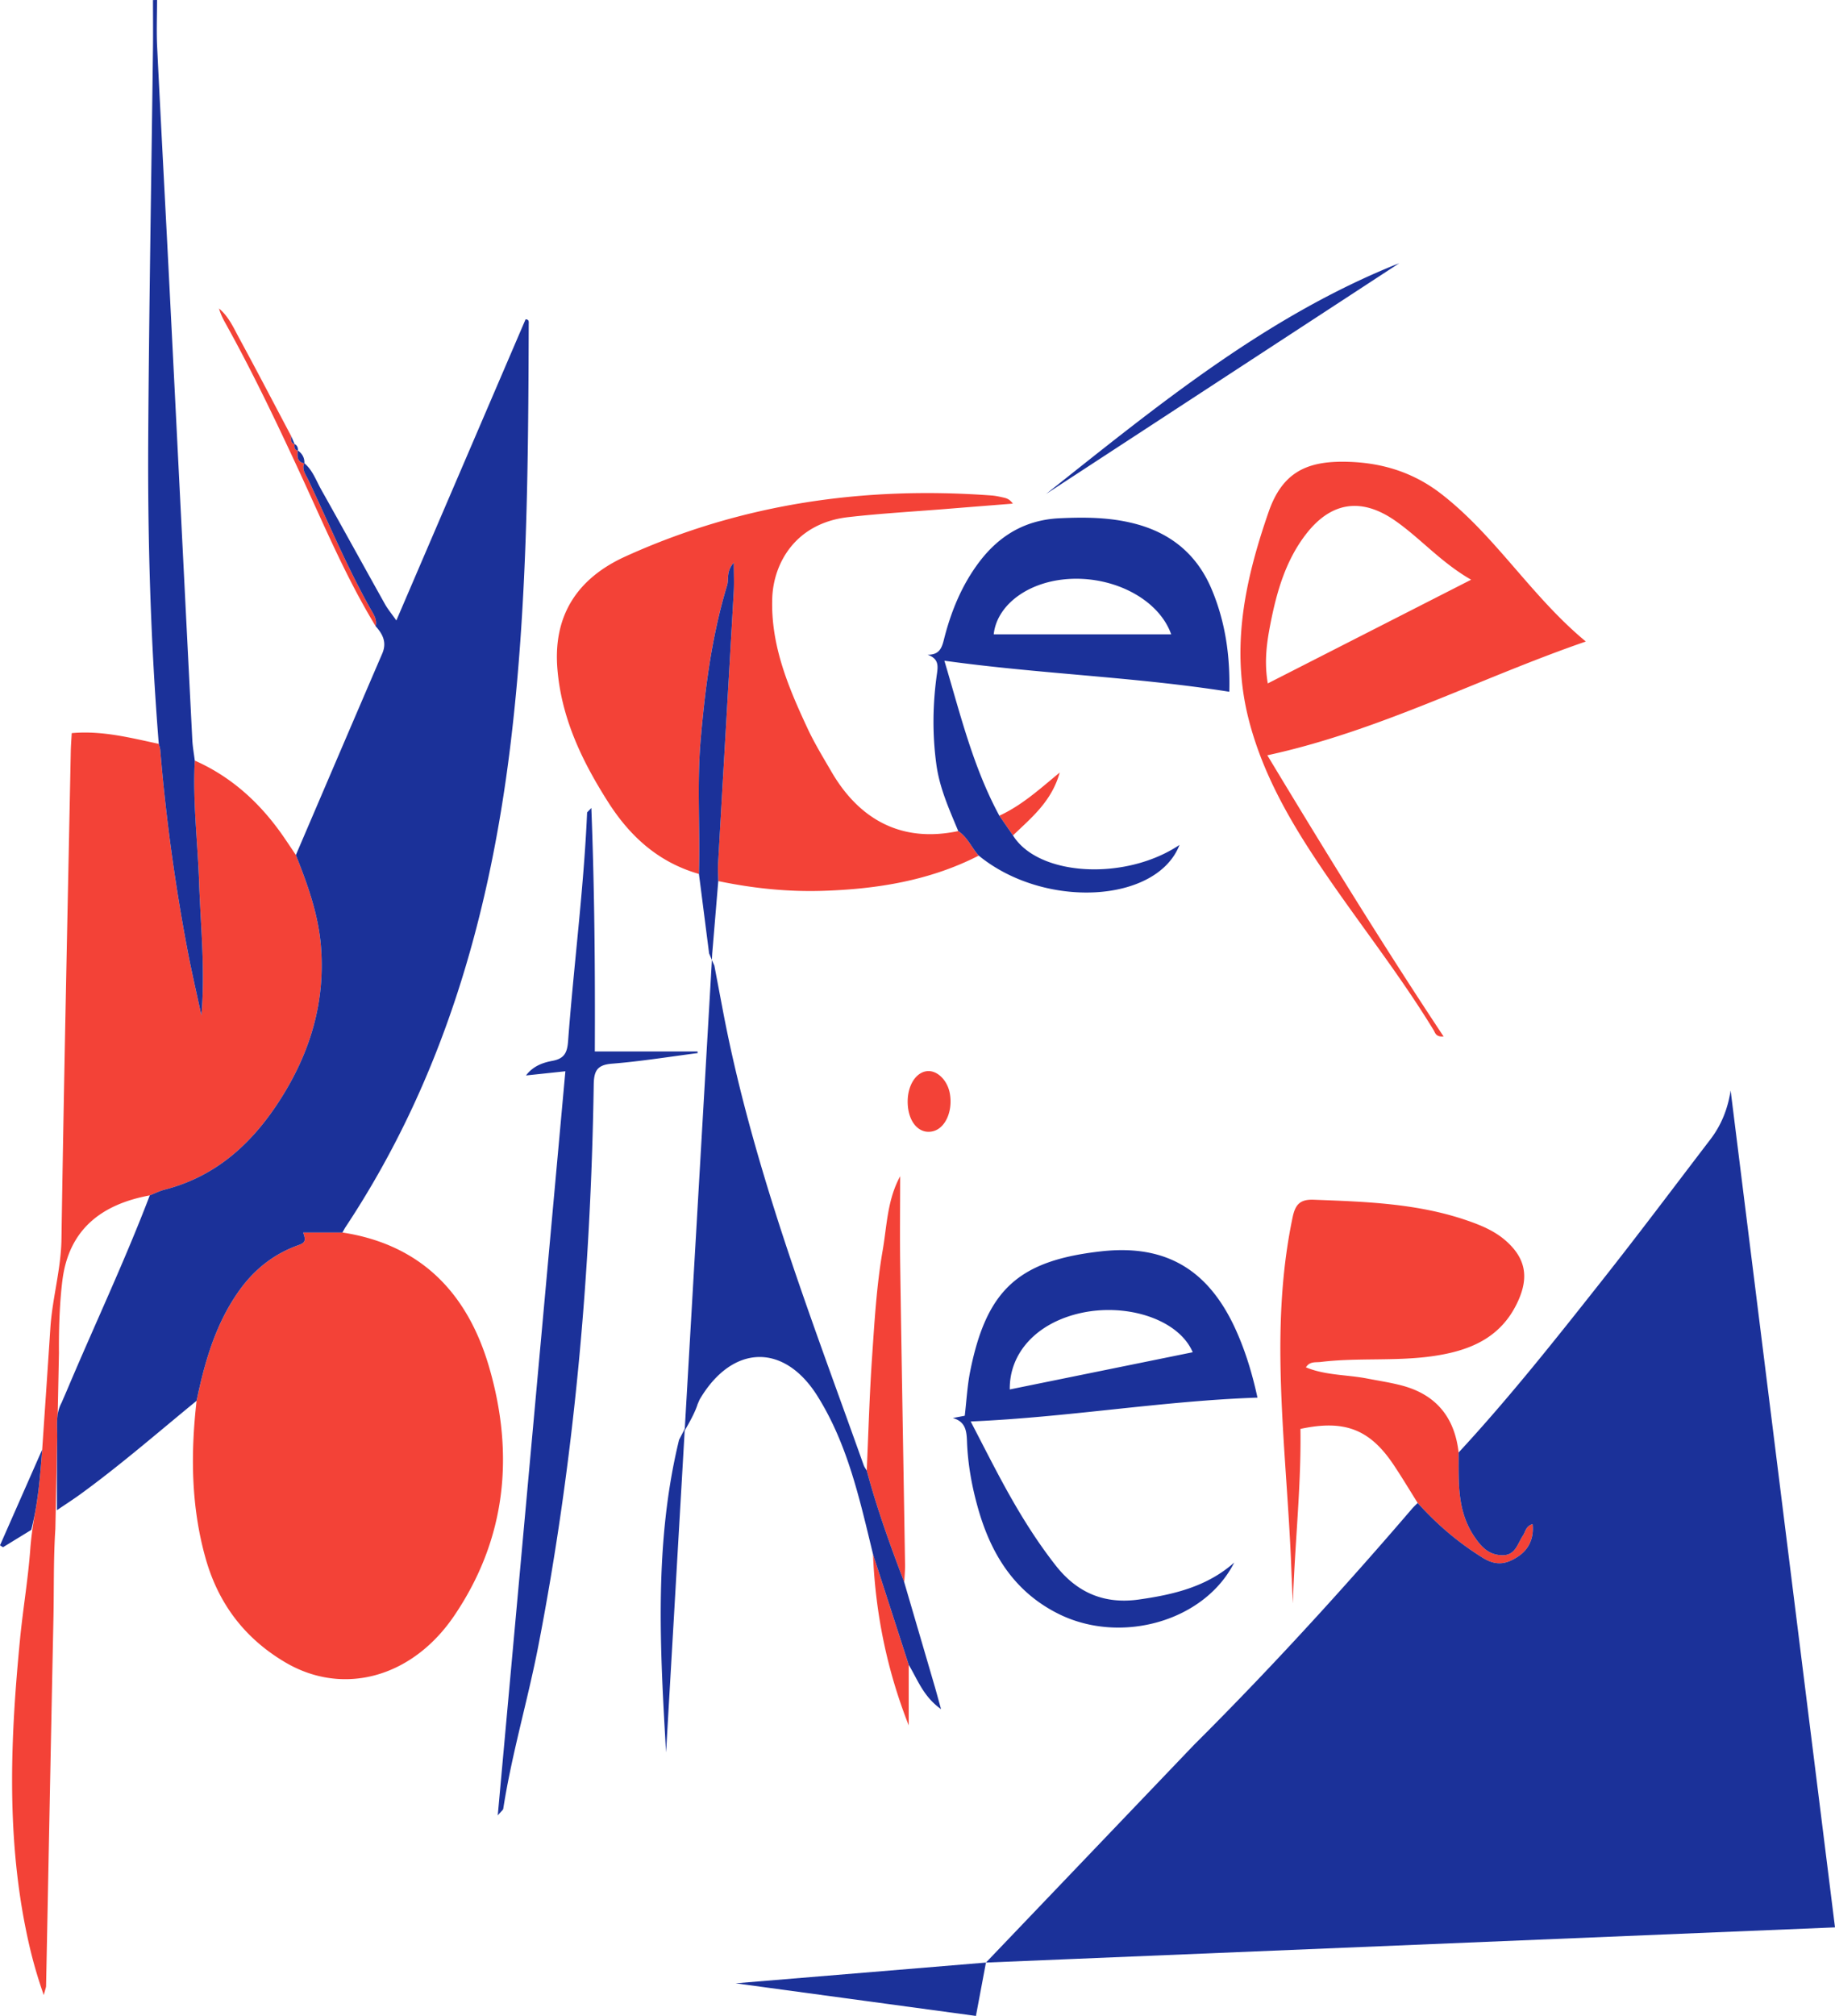 <svg xmlns="http://www.w3.org/2000/svg" viewBox="0 0 600 659.018"><path d="M92.118 358.684c9.375-14.97 14.235-31.146 12.839-49.087-.819-10.634-4.346-20.365-8.21-30.086-1.259-1.879-2.508-3.758-3.789-5.626-7.526-11.002-16.953-19.788-29.267-25.247-.714 13.29.934 26.485 1.407 39.723.504 14.476 2.036 28.91.756 43.596-1.565-7.306-3.276-14.591-4.661-21.93a632.732 632.732 0 0 1-8.787-64.832c-.063-.693-.325-1.354-.493-2.026-9.301-1.974-18.56-4.41-28.459-3.506-.126 2.33-.283 4.23-.315 6.12-1.06 53.117-2.225 106.245-3.044 159.363-.158 9.889-3.002 19.294-3.632 29.036-.861 13.237-1.774 26.464-2.667 39.691-.514 6.624-1.018 13.238-2.173 19.767-.756 4.23-1.406 8.472-1.721 12.755-.725 9.92-2.415 19.735-3.37 29.634-3.044 31.388-4.409 62.723 1.764 93.922 1.396 7.044 3.117 14.014 6.015 22.244.546-2.078.756-2.52.756-2.96.808-39.996 1.564-79.981 2.403-119.977.21-9.815-.01-19.651.63-29.445l.62-30.086v-.116c0-2.372-.21-4.776.147-7.117l.409-20.176c-.031-4.556.032-9.123.273-13.668.168-3.317.43-6.645.84-9.952 2.047-16.796 12.807-25.015 28.595-27.923 1.617-.63 3.191-1.438 4.86-1.869 17.237-4.43 29.142-15.652 38.274-30.222zm19.85 44.23H99.146c.724 2.26.973 3.238-1.44 4.086-7.908 2.778-14.33 7.757-19.291 14.624-7.872 10.893-11.435 23.425-14.14 36.31-1.964 17.321-1.826 34.512 2.943 51.46C71.392 524.229 80 535.596 93.294 543.44c18.745 11.062 41.377 5.155 55.21-15.234 17.019-25.087 19.744-52.695 11.431-81.272-6.983-24.008-22.144-40.067-47.967-44.021zm201.359-131.237c-18.33 3.895-32.25-3.552-41.459-19.388-2.72-4.678-5.56-9.321-7.841-14.214-6.298-13.505-12.062-27.166-11.517-42.59.4-11.288 7.504-24.456 24.858-26.43 10.76-1.226 21.59-1.831 32.39-2.706 7.14-.578 14.28-1.139 21.42-1.708-.963-1.342-1.9-1.723-2.874-1.945-1.358-.309-2.734-.62-4.118-.721-41.503-3.067-81.59 2.647-119.664 19.926-15.545 7.055-23.693 19.053-22.269 36.697 1.306 16.164 8.047 30.184 16.59 43.604 7.208 11.325 16.566 19.745 29.696 23.494.42-14.644-.693-29.31.57-43.941 1.474-17.049 3.65-33.987 8.641-50.425.628-2.066-.386-4.494 2.186-7.404 0 3.916.138 6.719-.021 9.505-1.688 29.623-3.43 59.243-5.127 88.866-.11 1.905.039 3.825.067 5.739 11.288 2.352 22.682 3.554 34.224 3.182 17.722-.57 34.948-3.325 50.947-11.512-2.336-2.59-3.656-6.03-6.7-8.03zM497.99 501.923c-1.782 2.65-2.456 6.51-6.674 6.488-4.448-.025-6.97-2.648-9.39-6.312-5.615-8.505-4.938-17.897-4.994-27.271-1.292-11.496-7.38-18.968-18.649-21.917-3.707-.97-7.52-1.542-11.29-2.271-6.61-1.28-13.523-.99-19.99-3.647 1.255-2.03 3.17-1.559 4.822-1.76 11.992-1.457 24.109-.193 36.116-1.83 12.433-1.696 22.99-5.904 28.513-18.262 3.462-7.748 2.315-13.786-3.882-19.354-3.722-3.345-8.244-5.22-12.88-6.816-16.27-5.603-33.214-6.139-50.174-6.778-4.503-.17-6.003 1.642-6.863 5.74-3.217 15.326-4.16 30.807-3.99 46.41.25 22.916 2.714 45.715 3.576 68.6.141 3.745.337 7.488.508 11.233.561-19.096 2.748-38.071 2.465-57.058 14.43-3.101 22.709.116 30.5 11.788 2.717 4.068 5.229 8.271 7.832 12.414 6.26 6.982 13.24 12.946 21.306 17.95 4.587 2.846 7.951 1.897 11.423-.367 3.559-2.323 5.35-5.968 4.843-10.677-2.23.663-2.311 2.484-3.128 3.697zm-29.22-165.145c.506.83.687 2.254 3.253 2.06-20.15-30.355-38.885-60.822-57.637-91.928 36.606-7.939 68.872-25.002 104.138-37.194-17.942-14.858-29.552-34.57-47.372-48.329-9.478-7.317-20.26-10.44-32.261-10.445-12.011-.005-19.716 3.813-24.084 16.404-7.726 22.274-12.482 44.372-6.54 67.739 4.55 17.889 13.657 33.578 23.864 48.691 12.021 17.798 25.443 34.63 36.64 53.002zm-53.394-132.723c2.046-10.498 4.96-20.743 11.621-29.388 8.239-10.692 18.192-12.114 29.213-4.432 8.275 5.769 14.884 13.572 24.813 19.276l-66.489 33.903c-1.212-7.13-.342-13.28.842-19.36zm-84.156 69.053c5.931-5.721 12.618-11.033 15.284-20.565-6.666 5.5-12.303 10.666-19.745 14.12l4.461 6.445zm-42.617 135.714c-1.989 11.456-2.657 23.165-3.455 34.796-.848 12.363-1.188 24.76-1.746 37.128 3.327 12.421 7.7 24.505 12.262 36.526.094-1.918.297-3.837.266-5.752-.516-32.33-1.1-64.66-1.576-96.992-.148-10-.023-20.005-.023-30.008-4.237 7.77-4.322 16.205-5.728 24.302zM99.486 151.392c-.011.028-.013.054-.024.081l.063.016-.039-.096zm-2.126-4.167l-.005.073c.021.005.035.014.057.018l-.052-.091zm.3 6.472c7.973 17.201 15.286 34.756 25.178 51.03.563-2.28-.811-4.11-1.773-5.825-7.647-13.638-13.656-28.057-20.325-42.16-.771-1.632-2.099-3.224-1.278-5.269-2.417-.521-2.247-2.355-2.107-4.175-1.187-.274-1.111-1.193-1.063-2.098-1.387-.447-1.036-1.642-1.096-2.66-5.595-10.572-11.117-21.183-16.827-31.691-1.913-3.52-3.527-7.31-6.76-10.008.468 1.674 1.202 3.2 2.024 4.676 8.734 15.699 16.474 31.88 24.028 48.18zm-1.365-8.568a12.98 12.98 0 0 1-.003.07c.023.008.037.02.062.027l-.059-.097zm200.833 418.899c0-6.592 0-13.183.003-19.775-3.89-12.065-7.785-24.13-11.679-36.194.768 19.272 4.563 37.928 11.676 55.969zm5.944-213.858c-3.537.403-6.201 4.507-6.284 9.679-.106 6.717 3.645 11.171 8.37 9.936 3.995-1.044 6.431-6.572 5.419-12.299-.774-4.378-4.177-7.696-7.505-7.316z" fill="#f34237"/><path d="M565.872 356.48c-.934 6.067-3.054 11.337-6.644 16.03-11.737 15.346-23.326 30.81-35.304 45.968-15.169 19.19-30.348 38.379-46.987 56.35.053 9.375-.63 18.77 4.987 27.273 2.425 3.664 4.944 6.288 9.395 6.31 4.22.02 4.892-3.843 6.676-6.488.809-1.218.893-3.034 3.129-3.695.504 4.702-1.292 8.356-4.85 10.676-3.475 2.267-6.834 3.212-11.422.367-8.062-5.007-15.043-10.97-21.31-17.95-.598.619-1.249 1.206-1.816 1.857a1496.853 1496.853 0 0 1-31.072 35.136l-.284.304c-12.964 14.193-26.223 28.102-39.838 41.665l-.147.147-68.003 71.142 25.887-1.071L600 630.066c-11.453-91.78-22.79-182.678-34.128-273.587zM172.886 105.863c.002-.63.16-1.436-1.032-1.48l-42.258 98.451c-1.573-2.236-2.803-3.696-3.718-5.332-6.975-12.469-13.845-24.996-20.851-37.447-1.67-2.966-2.78-6.322-5.502-8.626.086-1.79-.714-3.13-2.114-4.165.06-.923-.245-1.659-1.092-2.119l-1.123-2.607c.06 1.02-.291 2.214 1.096 2.66-.048.906-.124 1.825 1.063 2.1-.14 1.819-.31 3.653 2.107 4.174-.82 2.045.507 3.637 1.278 5.27 6.669 14.102 12.678 28.521 20.325 42.16.962 1.714 2.336 3.544 1.773 5.824 2.326 2.584 3.711 5.303 2.146 8.934-9.452 21.933-18.833 43.897-28.238 65.85 3.865 9.72 7.393 19.453 8.216 30.087 1.388 17.935-3.467 34.116-12.848 49.089-9.128 14.566-21.038 25.793-38.266 30.216-1.673.43-3.248 1.239-4.868 1.872-8.135 21.329-17.887 41.97-26.772 62.98-.679 1.605-1.379 3.202-2.07 4.802-2.034 3.72-1.36 7.788-1.422 11.734-.12 7.798-.078 15.598-.103 23.398 2.589-1.757 5.228-3.444 7.757-5.283 13.127-9.545 25.356-20.208 37.905-30.473 2.705-12.884 6.268-25.416 14.14-36.31 4.961-6.866 11.383-11.845 19.29-14.623 2.414-.848 2.165-1.826 1.44-4.086h12.823c.348-.607.662-1.235 1.047-1.817 31.573-47.674 46.936-100.857 53.821-157.033 5.63-45.927 5.89-92.053 6.05-138.2zm133.487 114.294c-1.417 9.91-1.564 19.82-.2 29.782 1.05 7.726 4.22 14.675 7.15 21.74 3.044 1.995 4.367 5.438 6.708 8.03 21.446 17.553 58.208 15.59 65.64-3.505-17.614 11.82-46.105 10.319-54.45-3.097l-4.461-6.446c-8.588-15.893-12.703-32.972-17.972-50.671 31.303 4.356 62.177 5.259 93.165 10.15.305-11.809-1.322-22.926-5.763-33.486-4.776-11.359-13.31-18.444-25.33-21.51-8.094-2.068-16.24-2.11-24.46-1.721-11.043.525-19.609 5.563-26.201 14.276-5.785 7.653-9.312 16.377-11.61 25.572-.725 2.866-1.649 4.777-5.281 4.766 3.559 1.26 3.433 3.496 3.065 6.12zm40.92-30.684c15.505-1.858 31.408 5.89 35.66 17.898h-58.03c.944-9.007 10.088-16.428 22.37-17.898zm56.927 245.564c-8.974-20.076-23.096-28.317-44.11-25.978-27.018 3.007-37.499 12.495-42.866 39.134-.96 4.766-1.206 9.675-1.794 14.626l-3.908.737c4.055 1.159 4.514 4.011 4.64 7.591.266 7.527 1.614 14.944 3.69 22.19 4.251 14.848 11.9 27.119 26.261 34.257 20.436 10.157 47.761 2.372 57.425-16.783-8.908 7.911-19.86 10.48-31.167 12.08-11.175 1.582-20.12-2.118-27.156-11.074-7.272-9.256-13.236-19.287-18.742-29.629-2.99-5.614-5.872-11.285-9.098-17.5 31.875-1.367 62.519-6.723 93.769-7.8-1.698-7.811-3.88-14.996-6.944-21.851zm-74.052 19.18c-.155-12.114 8.993-21.84 23.234-24.986 15.113-3.338 32.004 2.074 36.588 12.824l-59.822 12.163zM228.069 343.733h-33.576c.115-26.358-.084-52.542-1.14-79.598-1.017 1.116-1.376 1.324-1.386 1.547-1.095 24.993-4.36 49.803-6.221 74.729-.276 3.694-1.23 5.658-5.089 6.378-3.13.583-6.33 1.675-8.669 4.784l12.874-1.368c-7.366 81.046-14.678 161.503-22.11 243.26 1.228-1.453 1.734-1.774 1.795-2.164 2.793-17.972 8.014-35.432 11.469-53.238 11.749-60.56 17.162-121.802 18.117-183.448.069-4.479 1.047-6.5 5.951-6.89 9.378-.743 18.694-2.264 28.035-3.462l-.05-.53zm-175.668-98.54a632.136 632.136 0 0 0 8.796 64.83c1.383 7.343 3.093 14.625 4.653 21.934 1.287-14.69-.245-29.122-.754-43.59-.466-13.241-2.114-26.442-1.407-39.723-.275-2.245-.691-4.482-.806-6.735-2.487-48.983-4.927-97.969-7.408-146.952-1.345-26.535-2.79-53.065-4.09-79.602-.25-5.107-.036-10.236-.036-15.354l-1.326.018c0 5.387.058 10.774-.009 16.16-.525 42.307-1.286 84.612-1.547 126.92-.206 33.391.781 66.766 3.447 100.068.168.673.43 1.341.487 2.026zm182.453 42.843c-.032-1.91-.179-3.831-.063-5.742 1.69-29.624 3.432-59.237 5.122-88.861.158-2.782.021-5.585.021-9.5-2.572 2.907-1.553 5.332-2.183 7.4-4.986 16.44-7.17 33.372-8.64 50.42-1.27 14.633-.147 29.298-.577 43.942 1.113 8.66 2.215 17.332 3.328 25.992l.903 2.11.115-2.11c.661-7.883 1.323-15.767 1.974-23.65zm107.181-126.55l115.52-75.463c-43.65 17.338-79.325 46.796-115.52 75.464zM.981 505.799l9.236-5.662c2.226-8.613 2.894-17.438 3.576-26.26L0 505.176l.98.622zM250.946 649.77l68.16 9.248 3.276-17.446-81.85 6.781 10.414 1.417zm16.376-193.333c9.89 15.788 13.794 33.813 18.13 51.627l11.683 36.185c2.908 4.829 4.787 10.392 10.561 14.476-.86-3.086-1.428-5.228-2.047-7.359-3.317-11.369-6.655-22.727-9.983-34.096-4.567-12.02-8.934-24.102-12.261-36.52-.347-.6-.788-1.166-1.019-1.817-9.773-27.482-20.06-54.787-28.878-82.605-6.866-21.656-12.88-43.523-17.122-65.862l-2.803-14.77-.818-1.9-.105 2.026c-2.803 48.436-5.606 96.872-8.42 145.433l-.335 5.826-1.858 3.58-.01.021c-8.21 33.718-6.236 67.95-4.252 102.194 1.973-34.044 3.947-68.077 5.91-102.11l.178-3.097c1.512-2.572 3.527-6.235 4.23-8.65v-.01c.295-.61.505-1.239.809-1.753 10.613-17.783 27.472-18.308 38.41-.82z" fill="#1b3199"/><path fill="none" d="M15.067 649.235L18.1 499.813l.62-30.086v-.116l.147-7.117.409-20.176.273-13.668.01-.399"/></svg>